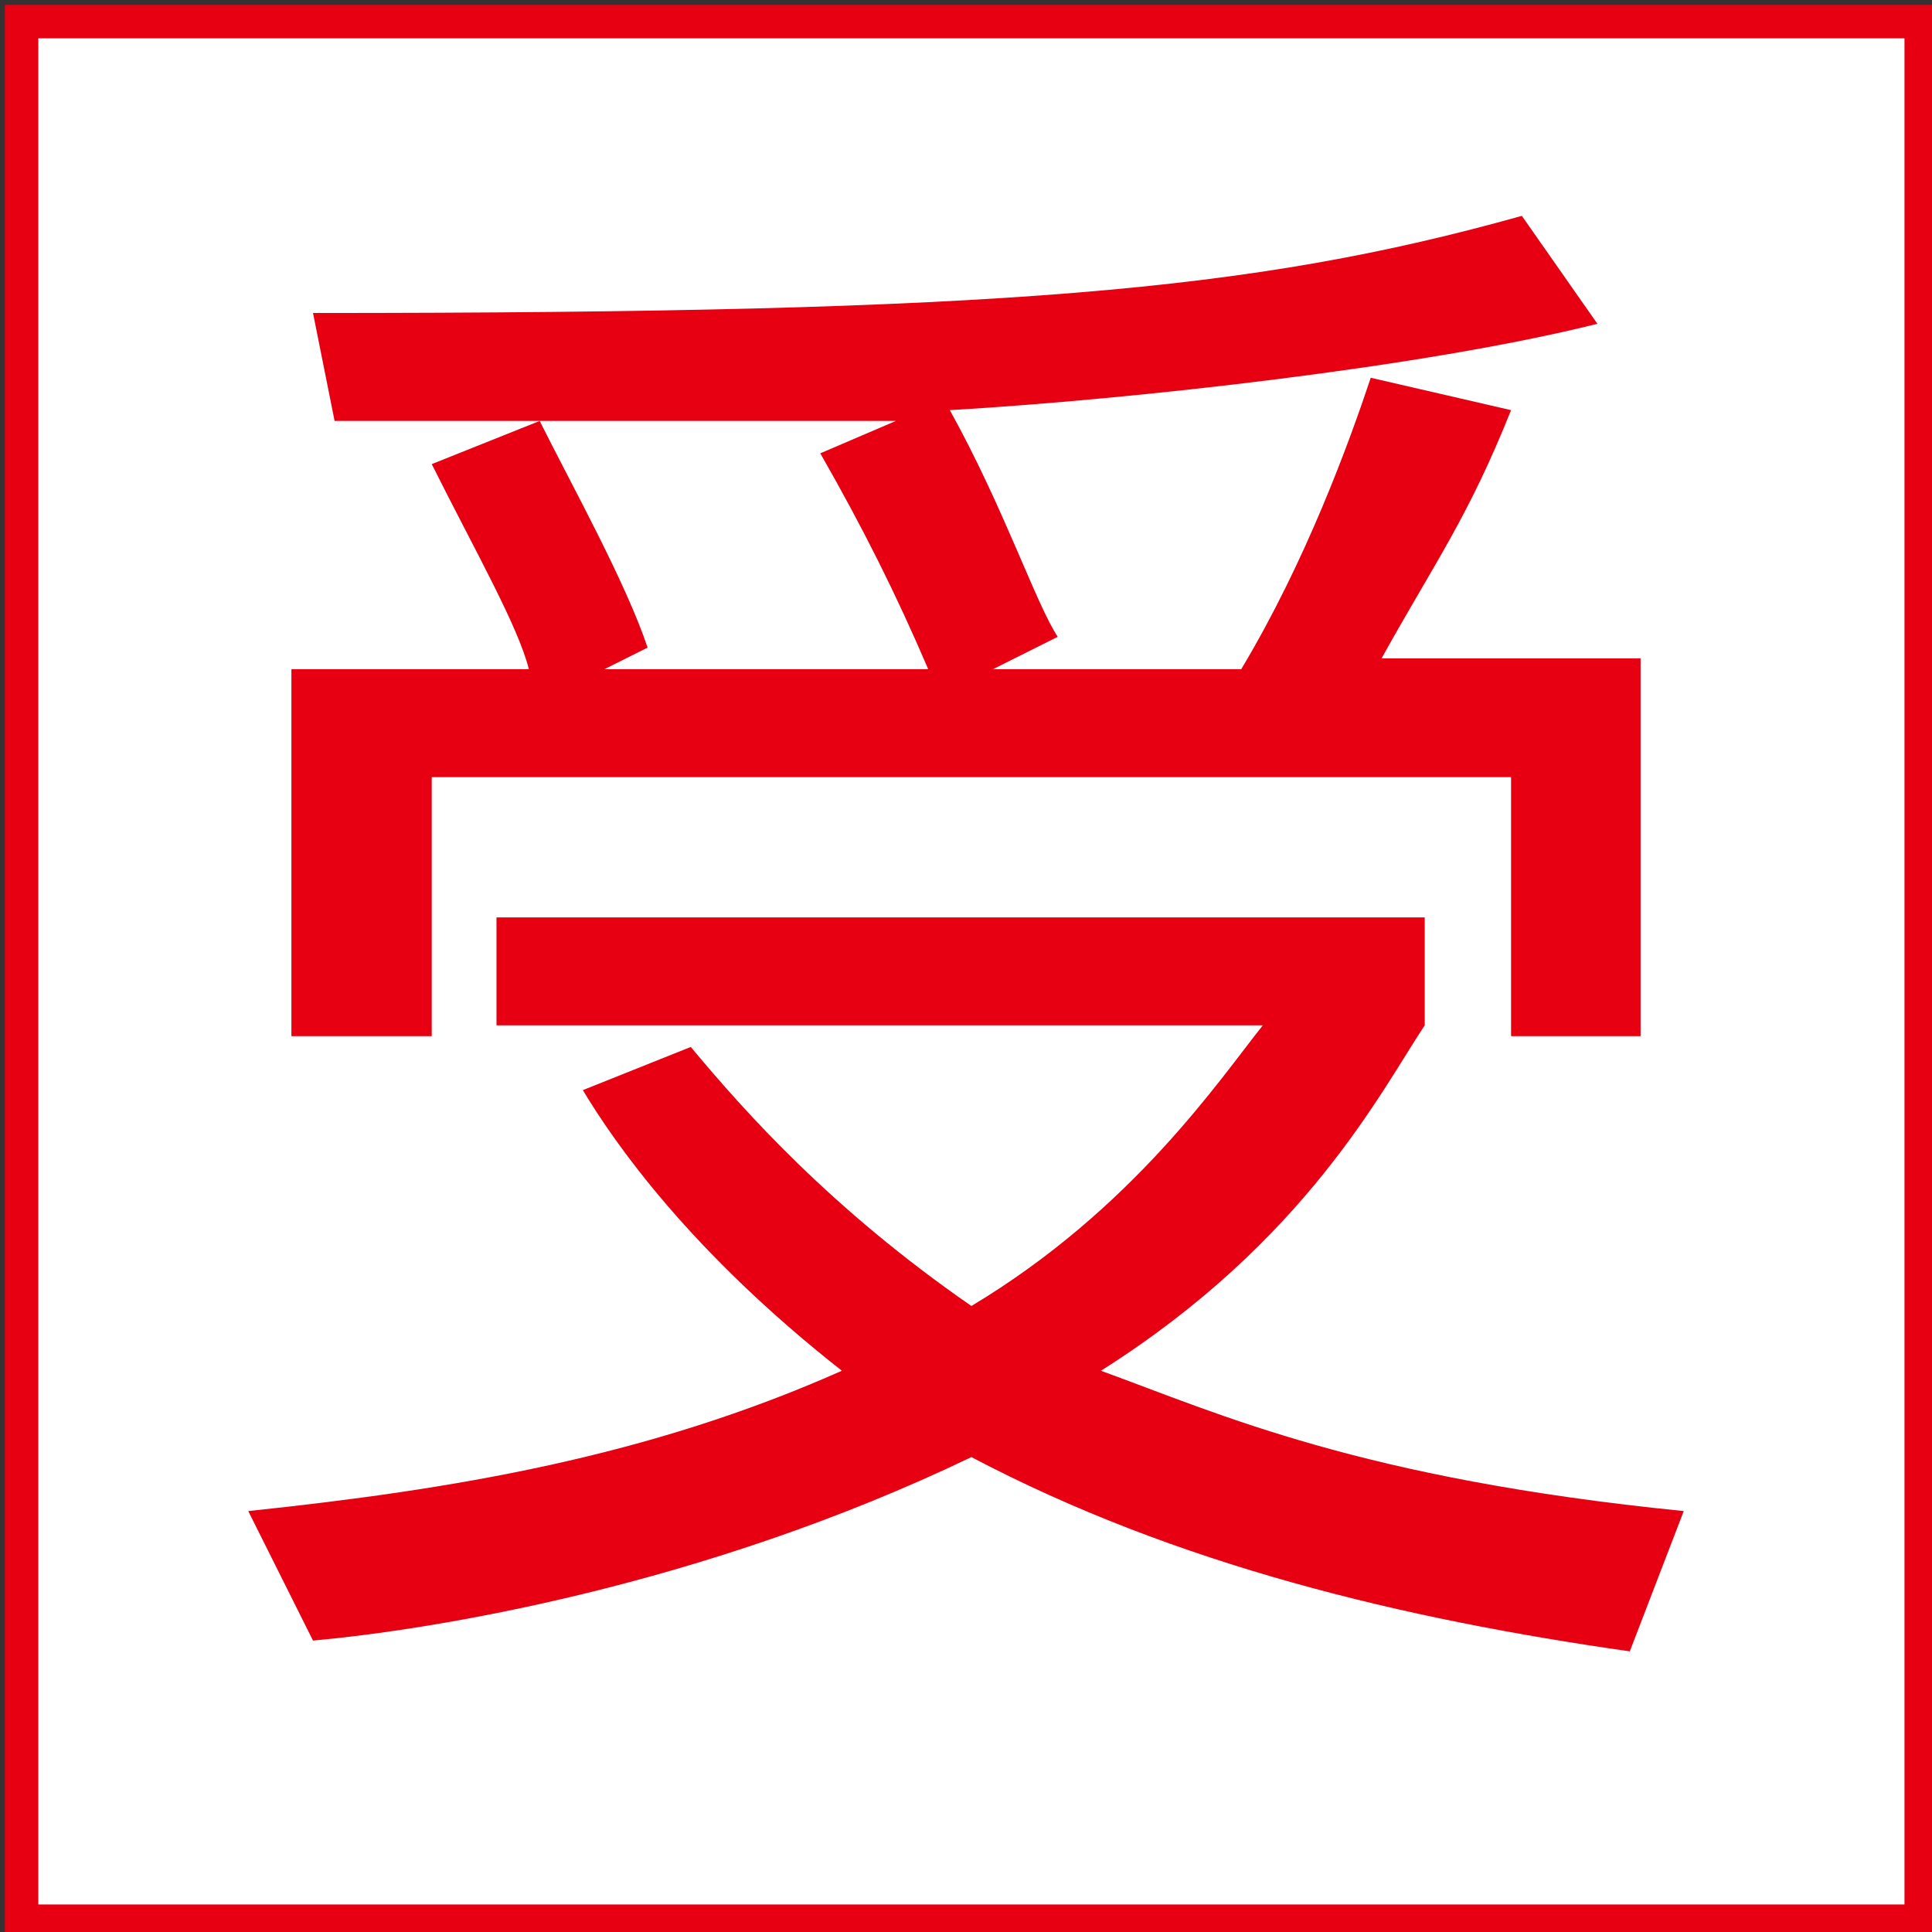 <?xml version="1.0" encoding="utf-8"?>
<!-- Generator: Adobe Illustrator 24.2.3, SVG Export Plug-In . SVG Version: 6.00 Build 0)  -->
<svg version="1.1" id="レイヤー_1" xmlns="http://www.w3.org/2000/svg" xmlns:xlink="http://www.w3.org/1999/xlink" x="0px"
	 y="0px" width="17.9px" height="17.9px" viewBox="0 0 17.9 17.9" style="enable-background:new 0 0 17.9 17.9;"
	 xml:space="preserve">
<rect x="0" y="0" width="17.9" height="17.9" fill="#333333" stroke="none"/>
<style type="text/css">
	.st0{fill:#FFFFFF;stroke:#E60012;stroke-width:0.31;}
	.st1{fill:#E60012;}
</style>
<g>
	<rect x="0.2" y="0.2" class="st0" width="17.6" height="17.6"/>
	<g>
		<g>
			<path class="st1" d="M15.1,15.3C13,15,10.9,14.5,9,13.5c-2.5,1.2-5,1.6-6.1,1.7L2.3,14c1.9-0.2,3.7-0.5,5.5-1.3
				c-1.4-1.1-2.1-2.1-2.4-2.6l1-0.4c0.5,0.6,1.3,1.5,2.6,2.4c1.5-0.9,2.3-2.1,2.7-2.6H4.6v-1h8.6v1c-0.4,0.6-1.1,2-3,3.2
				c1.1,0.4,2.4,1,5.4,1.3L15.1,15.3z M11.5,6.2c0.6-1,1-2.1,1.2-2.7L14,3.8c-0.4,1-0.7,1.4-1.2,2.3h2.4v3.5H14V7.2h-10v2.4H2.7V6.2
				h2.2C4.8,5.8,4.4,5.1,4,4.3l1-0.4c-0.5,0-1.2,0-1.9,0l-0.2-1c6.4,0,8.7-0.2,11.2-0.9l0.7,1c-1.6,0.4-4.3,0.7-6,0.8
				c0.5,0.9,0.8,1.8,1,2.1L9.2,6.2H11.5z M8.6,6.2c-0.3-0.7-0.6-1.3-1-2l0.7-0.3C7.5,3.9,6,3.9,5,3.9C5.3,4.5,5.8,5.4,6,6L5.6,6.2
				H8.6z"/>
		</g>
	</g>
</g>
</svg>
